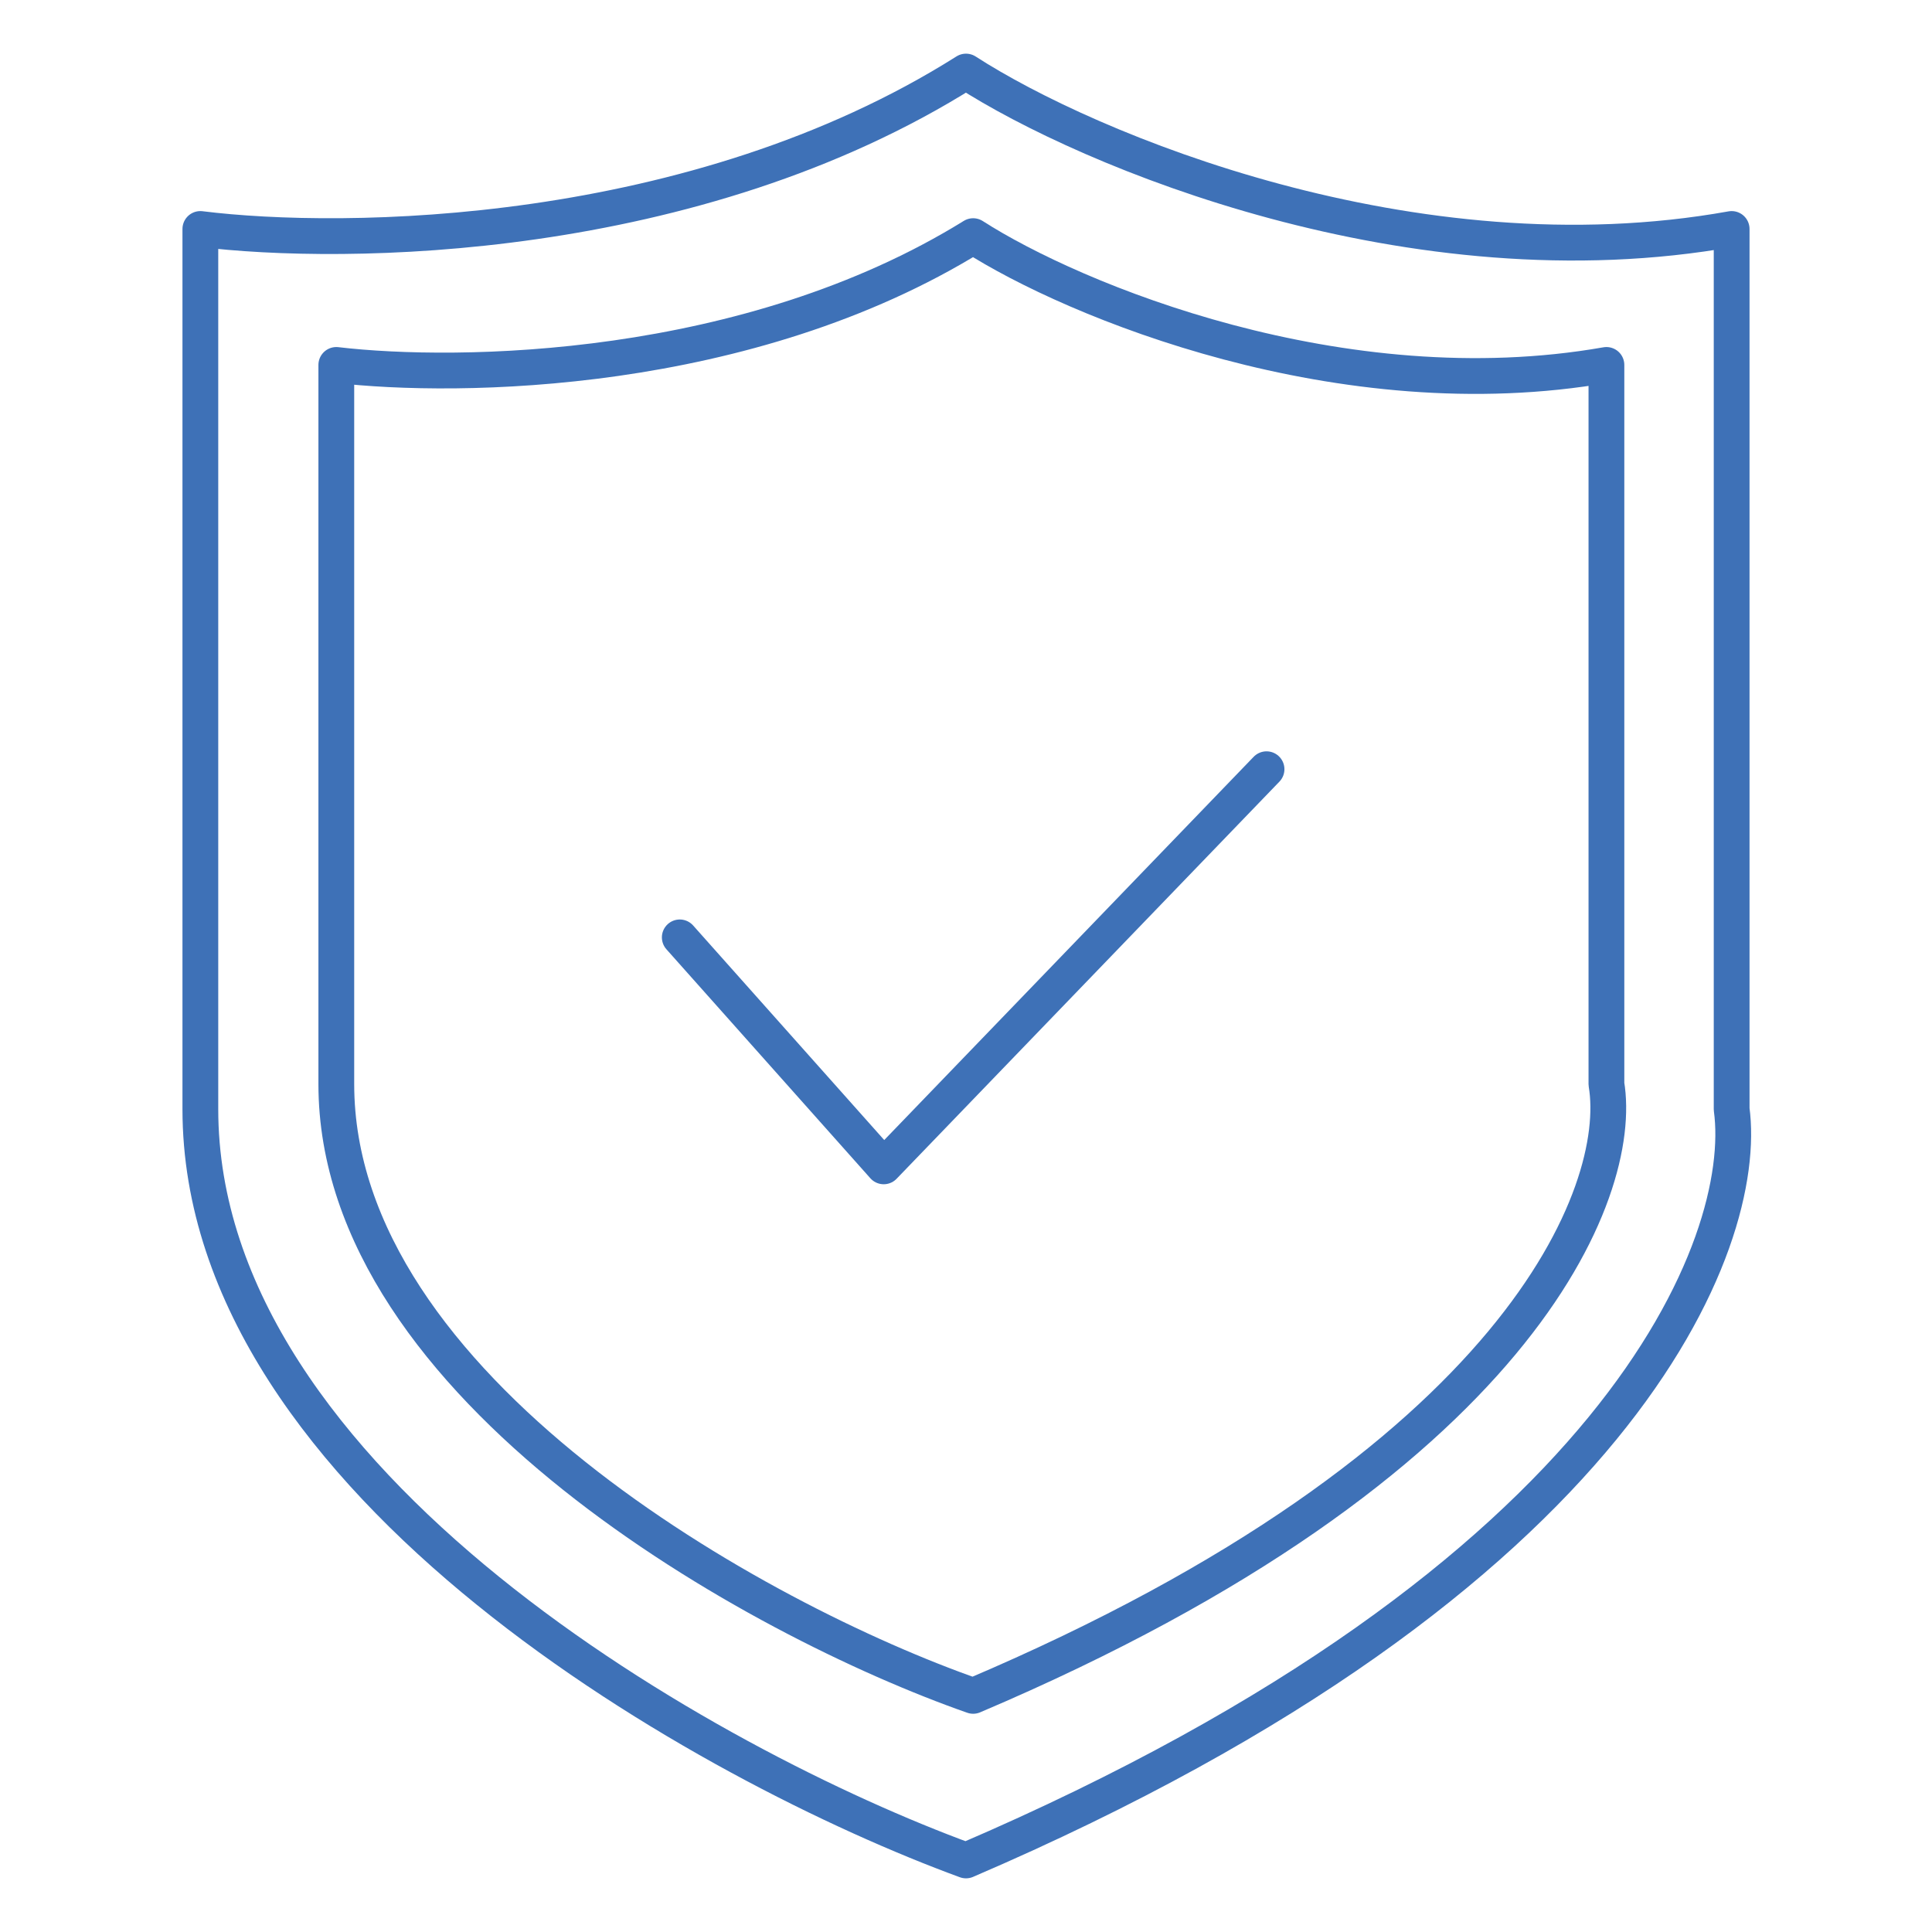 <?xml version="1.0" encoding="UTF-8"?>
<svg id="Layer_1" xmlns="http://www.w3.org/2000/svg" version="1.1" viewBox="0 0 54 54">
  <!-- Generator: Adobe Illustrator 29.0.1, SVG Export Plug-In . SVG Version: 2.1.0 Build 192)  -->
  <defs>
    <style>
      .st0 {
        fill: none;
        stroke: #3e71b7;
        stroke-linecap: round;
        stroke-linejoin: round;
      }
    </style>
  </defs>
  <path class="st0" d="M27,2C19.4,6.8,9.6,6.9,5.6,6.4v24.6c0,10.5,14.3,18.4,21.4,21,18.4-7.9,21.9-17.3,21.4-21V6.4c-8.9,1.6-18-2.2-21.4-4.4Z"/>
  <path class="st0" d="M27.2,6.6c-6.3,3.9-14.4,4-17.8,3.6v20.1c0,8.5,11.8,15,17.8,17.1,15.3-6.5,18.2-14.1,17.7-17.1V10.2c-7.4,1.3-14.9-1.8-17.7-3.6Z"/>
  <path class="st0" d="M19,26.2l5.7,6.4,10.7-11.1"/>
</svg>